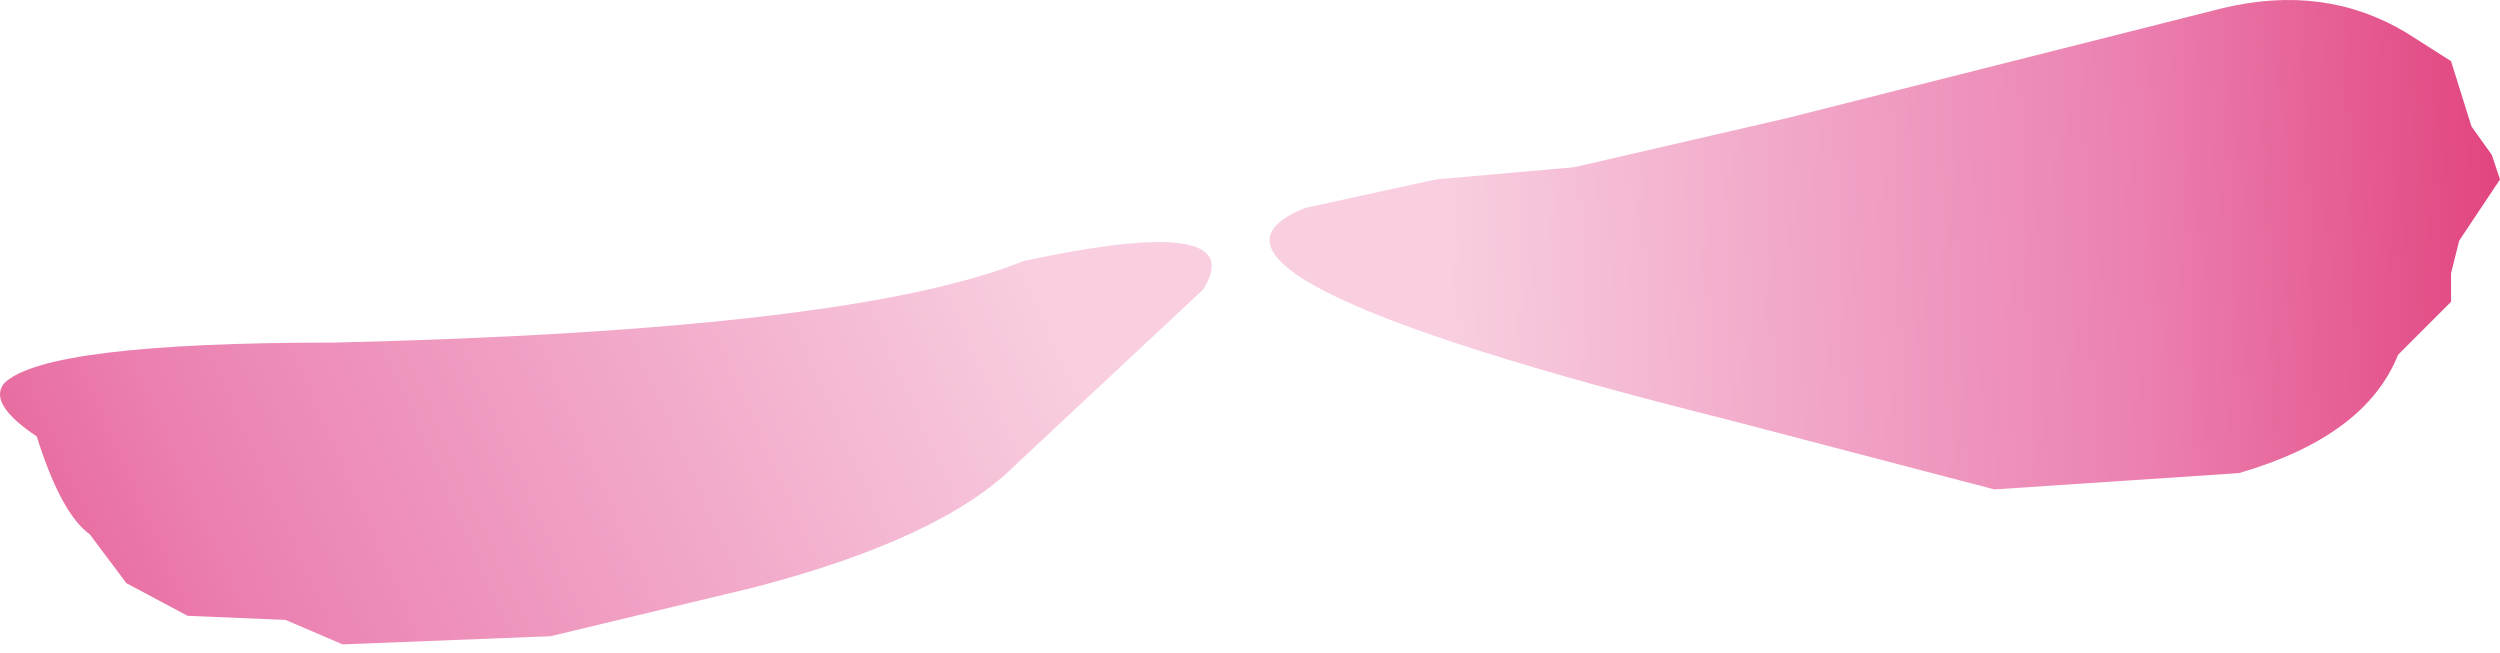 <?xml version="1.0" encoding="UTF-8" standalone="no"?>
<svg xmlns:xlink="http://www.w3.org/1999/xlink" height="8.0px" width="30.65px" xmlns="http://www.w3.org/2000/svg">
  <g transform="matrix(1.0, 0.0, 0.0, 1.0, -563.6, -331.45)">
    <path d="M567.7 335.65 Q574.05 335.5 576.15 334.65 578.95 334.05 578.35 335.0 L576.05 337.15 Q575.15 338.05 572.85 338.65 L570.35 339.25 567.8 339.35 567.1 339.05 565.9 339.0 565.15 338.6 564.7 338.0 Q564.35 337.75 564.05 336.8 563.45 336.4 563.65 336.15 564.15 335.65 567.7 335.65" fill="url(#gradient0)" fill-rule="evenodd" stroke="none"/>
    <path d="M579.6 334.0 L581.2 333.65 582.9 333.5 585.5 332.9 590.85 331.55 Q592.1 331.25 593.1 331.85 L593.65 332.2 593.9 333.0 594.15 333.35 594.25 333.65 593.75 334.4 593.65 334.8 593.65 335.15 593.0 335.8 Q592.6 336.8 591.05 337.25 L588.05 337.45 584.8 336.6 Q577.6 334.8 579.6 334.0" fill="url(#gradient1)" fill-rule="evenodd" stroke="none"/>
  </g>
  <defs>
    <linearGradient gradientTransform="matrix(-0.009, 0.004, -0.004, -0.009, 568.6, 337.3)" gradientUnits="userSpaceOnUse" id="gradient0" spreadMethod="pad" x1="-819.2" x2="819.2">
      <stop offset="0.0" stop-color="#f8cee0"/>
      <stop offset="0.647" stop-color="#eb80b0"/>
      <stop offset="1.0" stop-color="#e1427d"/>
    </linearGradient>
    <linearGradient gradientTransform="matrix(0.008, -3.0E-4, 3.0E-4, 0.008, 587.9, 334.55)" gradientUnits="userSpaceOnUse" id="gradient1" spreadMethod="pad" x1="-819.2" x2="819.2">
      <stop offset="0.0" stop-color="#f8cee0"/>
      <stop offset="0.647" stop-color="#eb80b0"/>
      <stop offset="1.0" stop-color="#e1427d"/>
    </linearGradient>
  </defs>
</svg>
